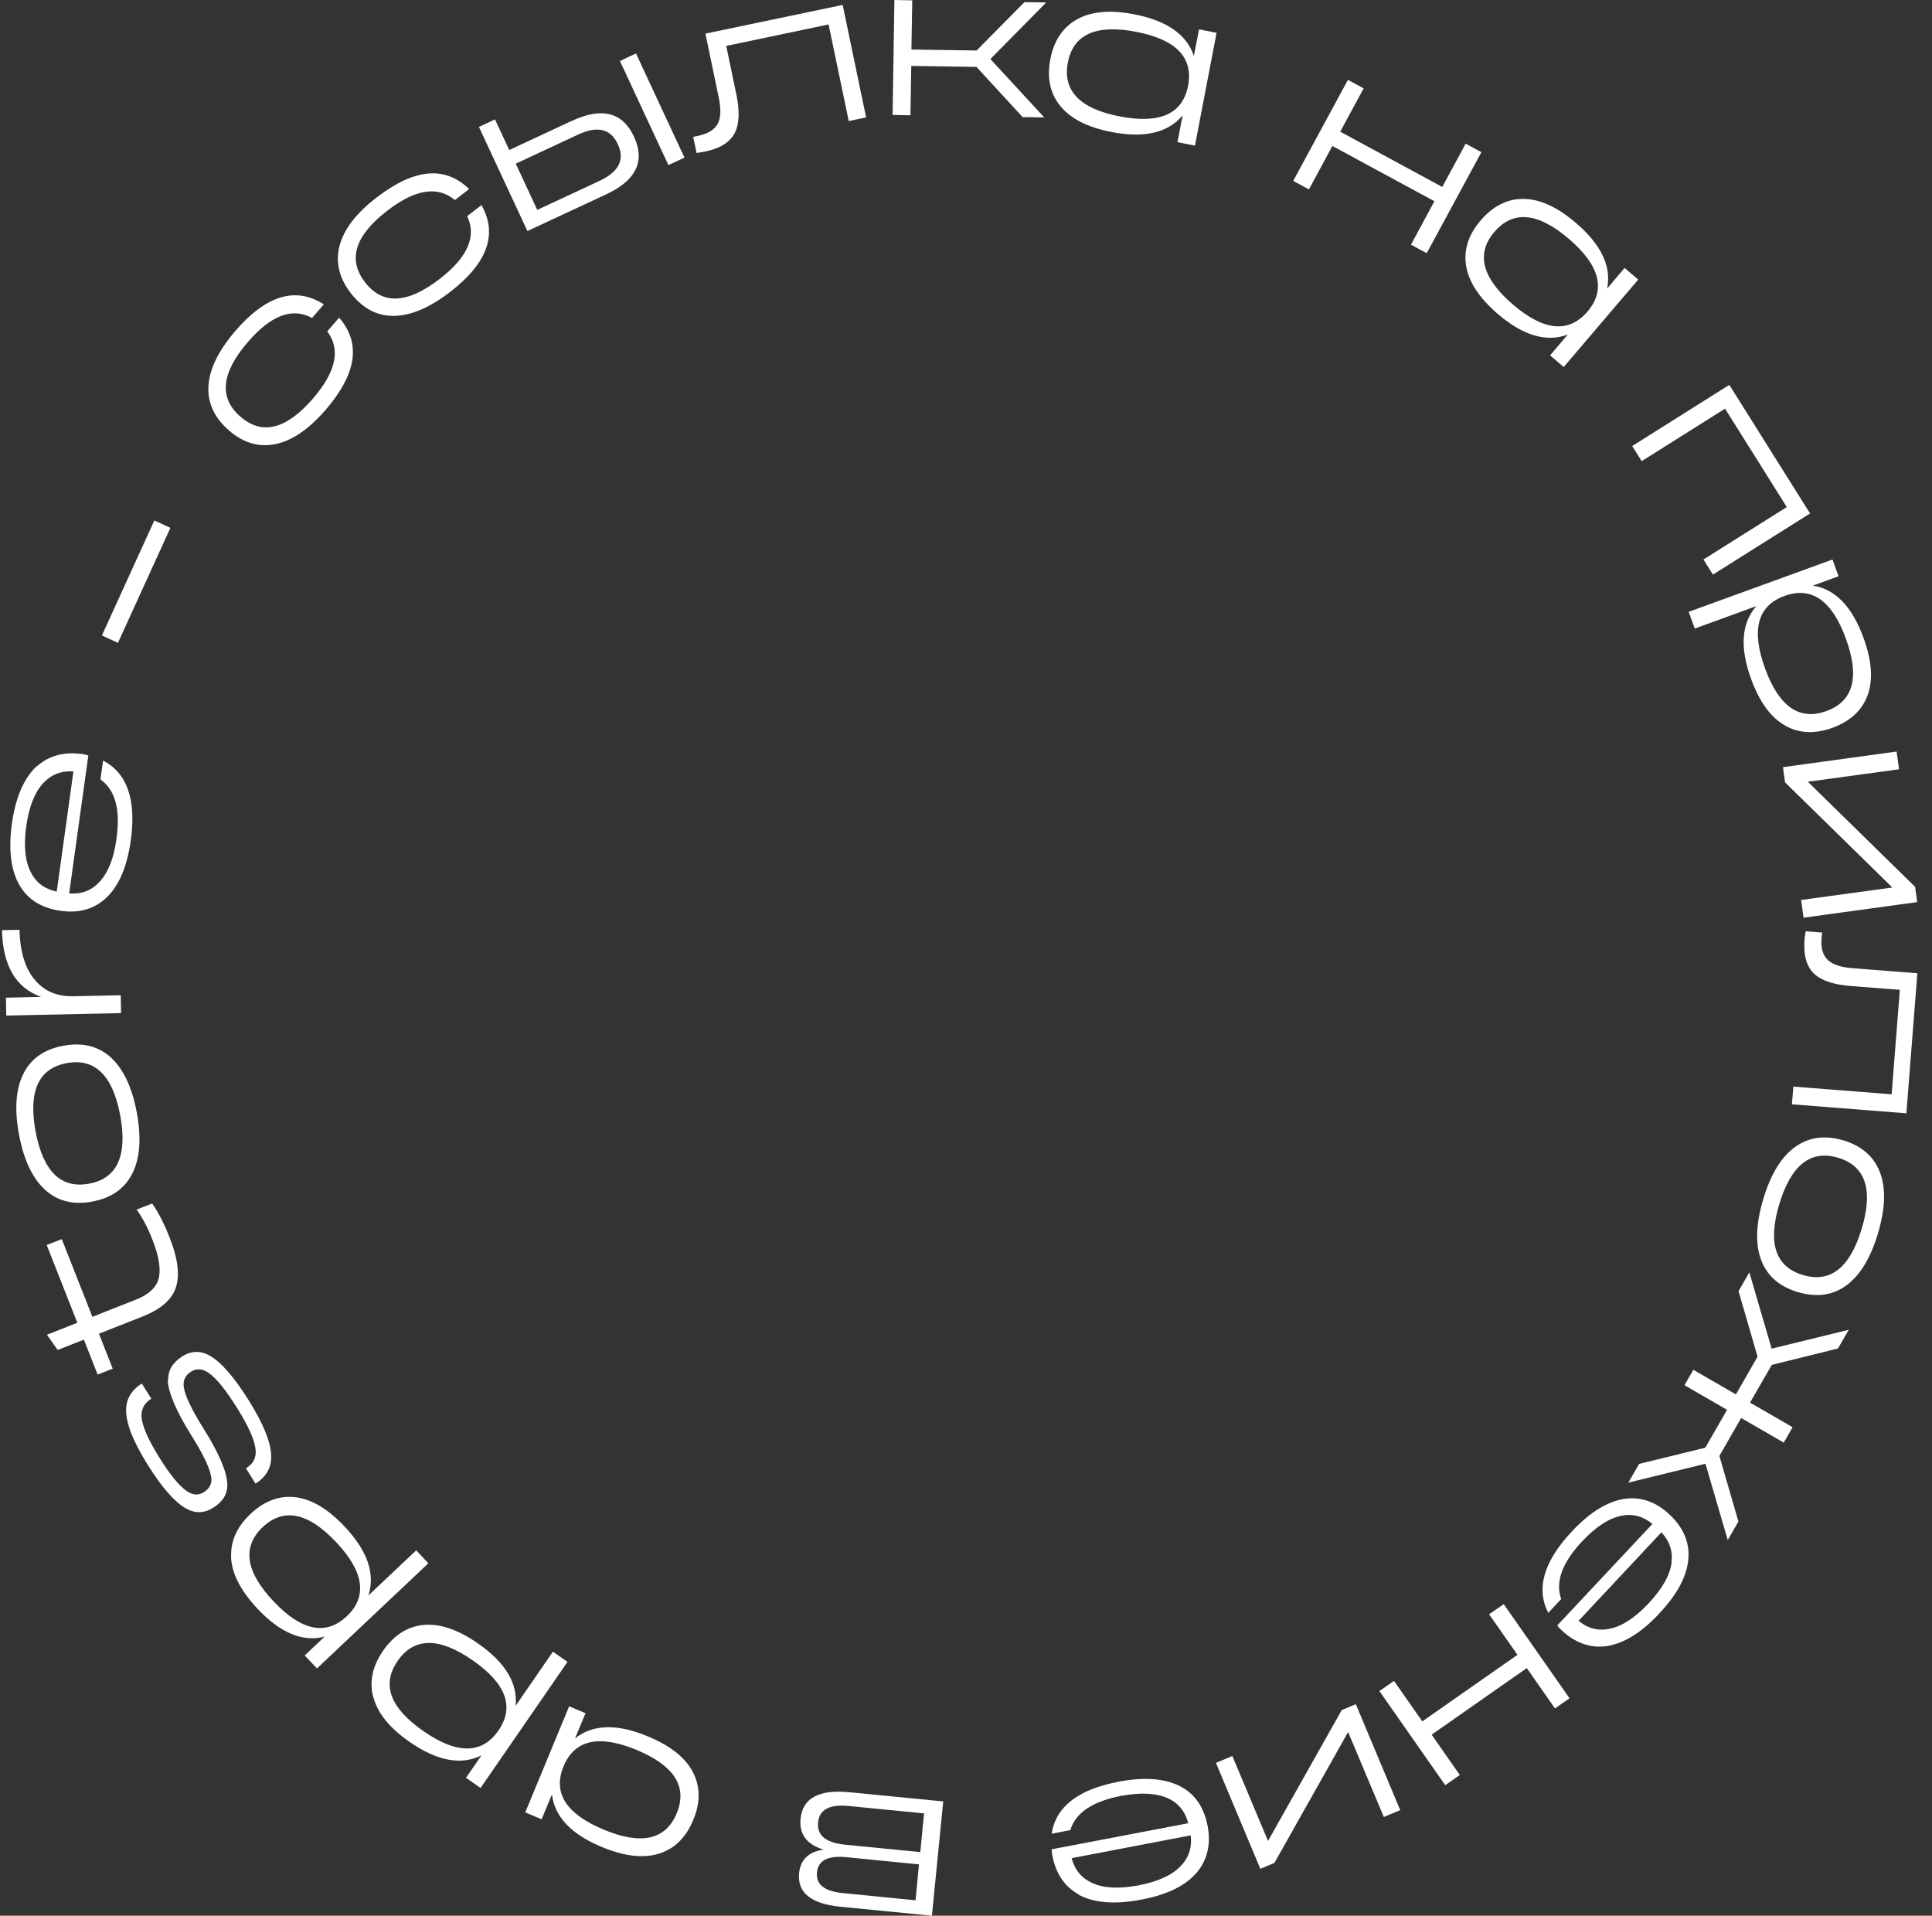 <?xml version="1.0" encoding="UTF-8"?> <svg xmlns="http://www.w3.org/2000/svg" width="117" height="116" viewBox="0 0 117 116" fill="none"><rect x="0" y="0" width="117" height="116" fill="#333333" stroke="none"/> <path d="M20.542 19.244C21.871 20.773 21.604 22.62 19.739 24.795C18.678 26.026 17.617 26.741 16.565 26.91C15.603 27.079 14.701 26.791 13.858 26.056C13.015 25.321 12.598 24.467 12.618 23.504C12.638 22.441 13.183 21.29 14.244 20.048C16.119 17.874 17.904 17.337 19.61 18.43L18.896 19.254C17.706 18.599 16.407 19.085 15.008 20.714C13.392 22.59 13.243 24.09 14.562 25.232C15.881 26.374 17.339 25.996 18.956 24.129C20.354 22.511 20.642 21.151 19.818 20.068L20.532 19.244H20.542Z" fill="white"></path> <path d="M29.154 12.412C30.156 14.18 29.521 15.937 27.25 17.685C25.96 18.678 24.78 19.155 23.719 19.125C22.747 19.095 21.924 18.628 21.239 17.745C20.555 16.861 20.327 15.937 20.535 14.994C20.773 13.951 21.527 12.938 22.826 11.946C25.098 10.198 26.952 10.029 28.41 11.449L27.547 12.114C26.506 11.241 25.147 11.449 23.451 12.76C21.497 14.269 21.041 15.709 22.102 17.089C23.163 18.469 24.671 18.4 26.625 16.891C28.321 15.58 28.876 14.319 28.291 13.088L29.154 12.422V12.412Z" fill="white"></path> <path d="M34.637 7.318C36.452 6.474 37.702 6.792 38.396 8.281C39.081 9.761 38.525 10.923 36.71 11.767L31.94 13.991L29.004 7.686L29.976 7.229L30.839 9.086L34.627 7.318H34.637ZM36.324 10.943C37.484 10.396 37.851 9.662 37.414 8.728C36.978 7.795 36.185 7.606 35.024 8.142L31.235 9.91L32.535 12.71L36.324 10.943ZM40.479 9.999L37.543 3.694L38.515 3.237L41.451 9.543L40.479 9.999Z" fill="white"></path> <path d="M42.72 2.036L51.032 0.298L52.45 7.11L51.399 7.328L50.179 1.48L43.98 2.78L44.585 5.68C44.803 6.713 44.773 7.487 44.516 8.013C44.228 8.599 43.623 8.986 42.711 9.175C42.601 9.195 42.433 9.225 42.185 9.265L41.977 8.281C42.056 8.281 42.165 8.252 42.294 8.222C42.889 8.093 43.286 7.845 43.474 7.477C43.653 7.12 43.673 6.593 43.524 5.898L42.72 2.036Z" fill="white"></path> <path d="M62.049 0.129L63.358 0.149L59.976 3.575L63.239 7.11L61.93 7.09L59.133 4.051L55.185 3.992L55.136 6.981L54.055 6.961L54.164 0L55.245 0.02L55.195 2.999L59.143 3.058L62.039 0.129H62.049Z" fill="white"></path> <path d="M72.296 3.406L72.613 1.777L73.674 1.986L72.365 8.818L71.304 8.609L71.621 6.981C70.739 8.043 69.3 8.381 67.307 7.993C65.829 7.706 64.778 7.159 64.153 6.345C63.578 5.6 63.399 4.677 63.607 3.585C63.816 2.492 64.331 1.708 65.135 1.221C66.017 0.695 67.188 0.576 68.675 0.864C70.669 1.251 71.879 2.095 72.305 3.406H72.296ZM71.948 5.193C72.276 3.485 71.224 2.393 68.804 1.926C66.384 1.46 64.996 2.075 64.669 3.783C64.341 5.491 65.393 6.583 67.813 7.05C70.243 7.517 71.621 6.901 71.948 5.193Z" fill="white"></path> <path d="M87.342 11.32L88.76 8.699L89.712 9.215L86.4 15.332L85.448 14.815L86.866 12.184L80.687 8.838L79.269 11.469L78.316 10.953L81.629 4.836L82.581 5.352L81.163 7.974L87.342 11.32Z" fill="white"></path> <path d="M97.315 17.486L98.386 16.225L99.209 16.93L94.696 22.223L93.873 21.518L94.944 20.257C93.655 20.743 92.237 20.326 90.699 19.006C89.559 18.023 88.914 17.03 88.775 16.017C88.646 15.083 88.944 14.19 89.668 13.346C90.392 12.502 91.225 12.065 92.167 12.045C93.189 12.025 94.27 12.502 95.42 13.485C96.968 14.805 97.602 16.136 97.325 17.486H97.315ZM96.135 18.867C97.265 17.546 96.888 16.076 95.014 14.468C93.139 12.859 91.632 12.72 90.501 14.041C89.37 15.361 89.747 16.831 91.622 18.44C93.496 20.048 95.004 20.187 96.135 18.867Z" fill="white"></path> <path d="M104.725 23.305L109.615 31.09L103.733 34.794L103.158 33.88L108.206 30.703L104.467 24.745L99.419 27.923L98.844 27.009L104.725 23.305Z" fill="white"></path> <path d="M113.066 42.182C112.719 43.056 112.025 43.681 110.974 44.069C109.932 44.446 108.99 44.416 108.167 43.969C107.264 43.483 106.56 42.529 106.044 41.109C105.35 39.203 105.459 37.733 106.362 36.701L102.633 38.061L102.266 37.048L110.974 33.88L111.341 34.893L109.784 35.459C111.142 35.668 112.164 36.73 112.858 38.637C113.374 40.057 113.443 41.239 113.066 42.192V42.182ZM110.607 43.056C112.243 42.46 112.63 41 111.787 38.677C110.944 36.353 109.704 35.489 108.068 36.085C106.431 36.681 106.044 38.14 106.887 40.464C107.73 42.788 108.97 43.651 110.607 43.056Z" fill="white"></path> <path d="M109.48 47.335L115.977 53.7L116.105 54.624L109.222 55.567L109.074 54.495L114.598 53.74L108.102 47.375L107.973 46.452L114.856 45.508L115.005 46.581L109.48 47.335Z" fill="white"></path> <path d="M116.113 58.943L115.448 67.413L108.516 66.867L108.605 65.795L114.556 66.262L115.052 59.936L112.106 59.708C111.055 59.629 110.321 59.38 109.884 58.983C109.408 58.546 109.21 57.851 109.279 56.918C109.279 56.808 109.309 56.63 109.349 56.391L110.35 56.471C110.341 56.55 110.321 56.66 110.311 56.798C110.261 57.404 110.39 57.851 110.698 58.139C110.995 58.407 111.491 58.576 112.195 58.626L116.123 58.933L116.113 58.943Z" fill="white"></path> <path d="M111.692 77.919C110.888 78.455 109.946 78.555 108.875 78.237C107.804 77.919 107.08 77.314 106.703 76.42C106.286 75.437 106.316 74.166 106.782 72.607C107.248 71.048 107.923 69.965 108.815 69.379C109.619 68.843 110.561 68.734 111.632 69.052C112.703 69.37 113.427 69.985 113.804 70.879C114.221 71.862 114.191 73.133 113.725 74.692C113.259 76.251 112.574 77.333 111.692 77.919ZM109.182 77.204C110.849 77.701 112.029 76.767 112.743 74.404C113.457 72.031 112.971 70.601 111.315 70.104C109.648 69.608 108.468 70.541 107.754 72.905C107.04 75.278 107.516 76.708 109.182 77.204Z" fill="white"></path> <path d="M105.284 92.119L104.63 93.251L103.281 88.633L98.609 89.775L99.264 88.643L103.271 87.66L104.59 85.367L102.011 83.877L102.547 82.944L105.126 84.433L106.435 82.149L105.284 78.177L105.939 77.045L107.288 81.663L111.959 80.521L111.305 81.653L107.298 82.646L105.979 84.93L108.557 86.419L108.022 87.353L105.443 85.863L104.124 88.157L105.274 92.119H105.284Z" fill="white"></path> <path d="M97.222 99.685C96.26 99.795 95.367 99.467 94.554 98.702C94.455 98.613 94.376 98.523 94.306 98.424L100.068 92.278C99.503 91.811 98.878 91.642 98.184 91.781C97.42 91.94 96.637 92.456 95.814 93.33C94.594 94.631 94.177 95.793 94.544 96.826L93.761 97.66C93.007 96.2 93.483 94.552 95.189 92.734C96.3 91.543 97.391 90.888 98.442 90.749C99.404 90.629 100.297 90.947 101.11 91.712C101.923 92.476 102.31 93.35 102.25 94.323C102.191 95.386 101.596 96.518 100.485 97.699C99.374 98.891 98.283 99.546 97.232 99.685H97.222ZM101.219 94.631C101.318 93.936 101.11 93.32 100.614 92.784L95.595 98.146C96.171 98.613 96.796 98.772 97.48 98.623C98.234 98.474 99.017 97.957 99.84 97.084C100.664 96.2 101.13 95.386 101.229 94.621L101.219 94.631Z" fill="white"></path> <path d="M86.699 105.037L88.405 107.48L87.522 108.096L83.535 102.396L84.418 101.781L86.134 104.233L91.896 100.202L90.18 97.749L91.063 97.133L95.05 102.833L94.167 103.449L92.461 101.006L86.699 105.037Z" fill="white"></path> <path d="M81.641 104.879L77.177 112.803L76.325 113.16L73.637 106.745L74.629 106.328L76.791 111.472L81.254 103.548L82.107 103.191L84.795 109.605L83.803 110.022L81.641 104.879Z" fill="white"></path> <path d="M65.314 114.709C64.471 114.232 63.935 113.448 63.727 112.346C63.707 112.217 63.688 112.098 63.688 111.978L71.959 110.4C71.771 109.685 71.364 109.178 70.729 108.89C70.025 108.573 69.083 108.523 67.903 108.741C66.157 109.079 65.135 109.764 64.818 110.817L63.688 111.035C63.935 109.407 65.284 108.354 67.734 107.887C69.331 107.58 70.6 107.689 71.533 108.195C72.386 108.662 72.911 109.446 73.129 110.549C73.338 111.651 73.129 112.574 72.515 113.339C71.84 114.163 70.7 114.729 69.103 115.027C67.506 115.335 66.237 115.225 65.304 114.719L65.314 114.709ZM71.513 112.981C71.999 112.475 72.197 111.859 72.108 111.134L64.897 112.515C65.086 113.23 65.502 113.726 66.137 114.014C66.832 114.342 67.774 114.381 68.944 114.163C70.124 113.935 70.987 113.547 71.513 112.981Z" fill="white"></path> <path d="M48.482 110.131C48.601 108.88 49.593 108.344 51.437 108.523L57.12 109.079L56.436 116L50.872 115.454C49.106 115.275 48.283 114.6 48.392 113.428C48.472 112.604 48.968 112.127 49.88 111.998C48.858 111.69 48.392 111.075 48.482 110.122V110.131ZM55.444 115.067L55.652 112.892L51.249 112.455C50.138 112.346 49.543 112.654 49.474 113.379C49.404 114.103 49.92 114.52 51.041 114.63L55.444 115.067ZM51.407 109.357C50.237 109.238 49.612 109.575 49.543 110.35C49.464 111.134 50.009 111.581 51.179 111.7L55.732 112.147L55.96 109.804L51.407 109.357Z" fill="white"></path> <path d="M33.435 108.632L32.8 110.161L31.809 109.744L34.467 103.32L35.458 103.737L34.824 105.266C35.895 104.402 37.373 104.362 39.247 105.147C40.636 105.723 41.558 106.467 42.004 107.391C42.411 108.235 42.411 109.178 41.984 110.201C41.558 111.224 40.904 111.899 40.011 112.207C39.049 112.544 37.868 112.425 36.47 111.849C34.596 111.075 33.574 110.002 33.425 108.632H33.435ZM34.129 106.954C33.465 108.563 34.278 109.834 36.559 110.787C38.84 111.74 40.318 111.403 40.983 109.794C41.647 108.185 40.834 106.914 38.553 105.961C36.272 105.018 34.794 105.345 34.129 106.954Z" fill="white"></path> <path d="M22.585 102.704C22.367 101.79 22.566 100.877 23.2 99.953C23.835 99.04 24.619 98.523 25.551 98.404C26.562 98.275 27.693 98.643 28.933 99.507C30.599 100.658 31.363 101.92 31.224 103.29L33.485 100.013L34.368 100.629L29.102 108.265L28.219 107.649L29.161 106.289C27.931 106.904 26.483 106.636 24.817 105.484C23.577 104.63 22.833 103.697 22.595 102.704H22.585ZM24.083 100.569C23.091 101.999 23.617 103.419 25.65 104.829C27.683 106.239 29.191 106.219 30.183 104.789C31.174 103.359 30.649 101.939 28.616 100.529C26.582 99.119 25.075 99.139 24.083 100.569Z" fill="white"></path> <path d="M13.998 94.234C13.968 93.29 14.365 92.437 15.168 91.672C15.982 90.907 16.855 90.57 17.787 90.649C18.808 90.739 19.83 91.334 20.861 92.427C22.25 93.896 22.736 95.296 22.31 96.607L25.206 93.876L25.94 94.661L19.195 101.026L18.451 100.241L19.661 99.1C18.332 99.447 16.974 98.881 15.585 97.401C14.554 96.299 14.018 95.247 13.988 94.224L13.998 94.234ZM15.912 92.466C14.653 93.658 14.861 95.157 16.557 96.955C18.253 98.752 19.731 99.06 21 97.868C22.26 96.677 22.052 95.177 20.356 93.38C18.66 91.583 17.182 91.275 15.912 92.466Z" fill="white"></path> <path d="M10.186 83.569C10.166 82.983 10.454 82.507 11.039 82.129C11.594 81.782 12.159 81.772 12.725 82.1C13.409 82.497 14.193 83.4 15.085 84.83C15.968 86.25 16.414 87.362 16.424 88.187C16.434 88.882 16.117 89.428 15.472 89.835L14.897 88.912C15.323 88.643 15.522 88.286 15.482 87.819C15.442 87.253 15.075 86.399 14.371 85.277C13.677 84.165 13.102 83.45 12.635 83.132C12.268 82.874 11.911 82.844 11.574 83.053C11.227 83.271 11.078 83.579 11.128 83.976C11.197 84.503 11.604 85.357 12.348 86.538C13.27 88.018 13.746 89.13 13.766 89.875C13.786 90.46 13.498 90.927 12.913 91.295C12.358 91.642 11.802 91.652 11.237 91.324C10.563 90.937 9.789 90.053 8.926 88.663C8.063 87.283 7.637 86.201 7.637 85.396C7.637 84.711 7.954 84.175 8.589 83.778L9.164 84.691C8.748 84.95 8.559 85.307 8.569 85.754C8.599 86.32 8.956 87.144 9.63 88.226C10.295 89.299 10.86 89.984 11.316 90.292C11.683 90.54 12.021 90.56 12.348 90.351C12.695 90.133 12.844 89.835 12.794 89.458C12.725 88.941 12.338 88.117 11.624 86.975C10.672 85.456 10.186 84.314 10.156 83.559L10.186 83.569Z" fill="white"></path> <path d="M2.848 80.819L4.683 80.094L2.828 75.387L3.741 75.03L5.595 79.736L8.233 78.694C8.957 78.406 9.404 78.019 9.572 77.532C9.771 76.956 9.652 76.132 9.225 75.049C8.948 74.335 8.63 73.739 8.273 73.242L9.215 72.875C9.592 73.411 9.949 74.106 10.277 74.95C10.802 76.281 10.911 77.323 10.604 78.088C10.326 78.763 9.682 79.299 8.66 79.707L5.992 80.759L6.825 82.874L5.913 83.232L5.08 81.117L3.493 81.742L2.848 80.829V80.819Z" fill="white"></path> <path d="M1.479 64.891C1.955 64.047 2.738 63.521 3.839 63.322C4.94 63.114 5.863 63.322 6.607 63.938C7.42 64.623 7.985 65.765 8.283 67.364C8.58 68.963 8.471 70.234 7.955 71.167C7.489 72.021 6.696 72.547 5.595 72.756C4.494 72.964 3.572 72.756 2.828 72.13C2.014 71.445 1.449 70.303 1.152 68.704C0.854 67.106 0.963 65.835 1.479 64.901V64.891ZM4.038 64.375C2.332 64.693 1.707 66.073 2.153 68.506C2.61 70.939 3.691 71.991 5.397 71.673C7.102 71.356 7.727 69.975 7.281 67.543C6.825 65.11 5.744 64.057 4.038 64.375Z" fill="white"></path> <path d="M7.312 60.264L7.332 61.346L0.379 61.495L0.359 60.413L2.492 60.363C0.954 59.817 0.171 58.467 0.121 56.322L1.182 56.302C1.212 57.682 1.549 58.725 2.184 59.42C2.749 60.045 3.493 60.343 4.435 60.324L7.292 60.264H7.312Z" fill="white"></path> <path d="M2.235 46.402C2.959 45.757 3.871 45.508 4.982 45.657C5.111 45.677 5.23 45.707 5.349 45.747L4.189 54.098C4.923 54.157 5.528 53.929 6.014 53.412C6.549 52.846 6.896 51.973 7.055 50.781C7.303 49.023 6.976 47.822 6.083 47.196L6.242 46.054C7.7 46.809 8.265 48.428 7.918 50.9C7.69 52.519 7.184 53.681 6.4 54.395C5.686 55.051 4.774 55.309 3.663 55.15C2.552 54.991 1.739 54.505 1.223 53.671C0.668 52.767 0.499 51.506 0.717 49.887C0.945 48.269 1.451 47.107 2.235 46.382V46.402ZM1.878 52.837C2.195 53.462 2.721 53.839 3.435 53.988L4.447 46.71C3.713 46.66 3.108 46.898 2.632 47.405C2.106 47.961 1.759 48.835 1.59 50.026C1.421 51.218 1.521 52.161 1.878 52.837Z" fill="white"></path> <path d="M10.318 31.964L7.144 38.925L6.172 38.478L9.346 31.517L10.318 31.964Z" fill="white"></path> </svg> 
